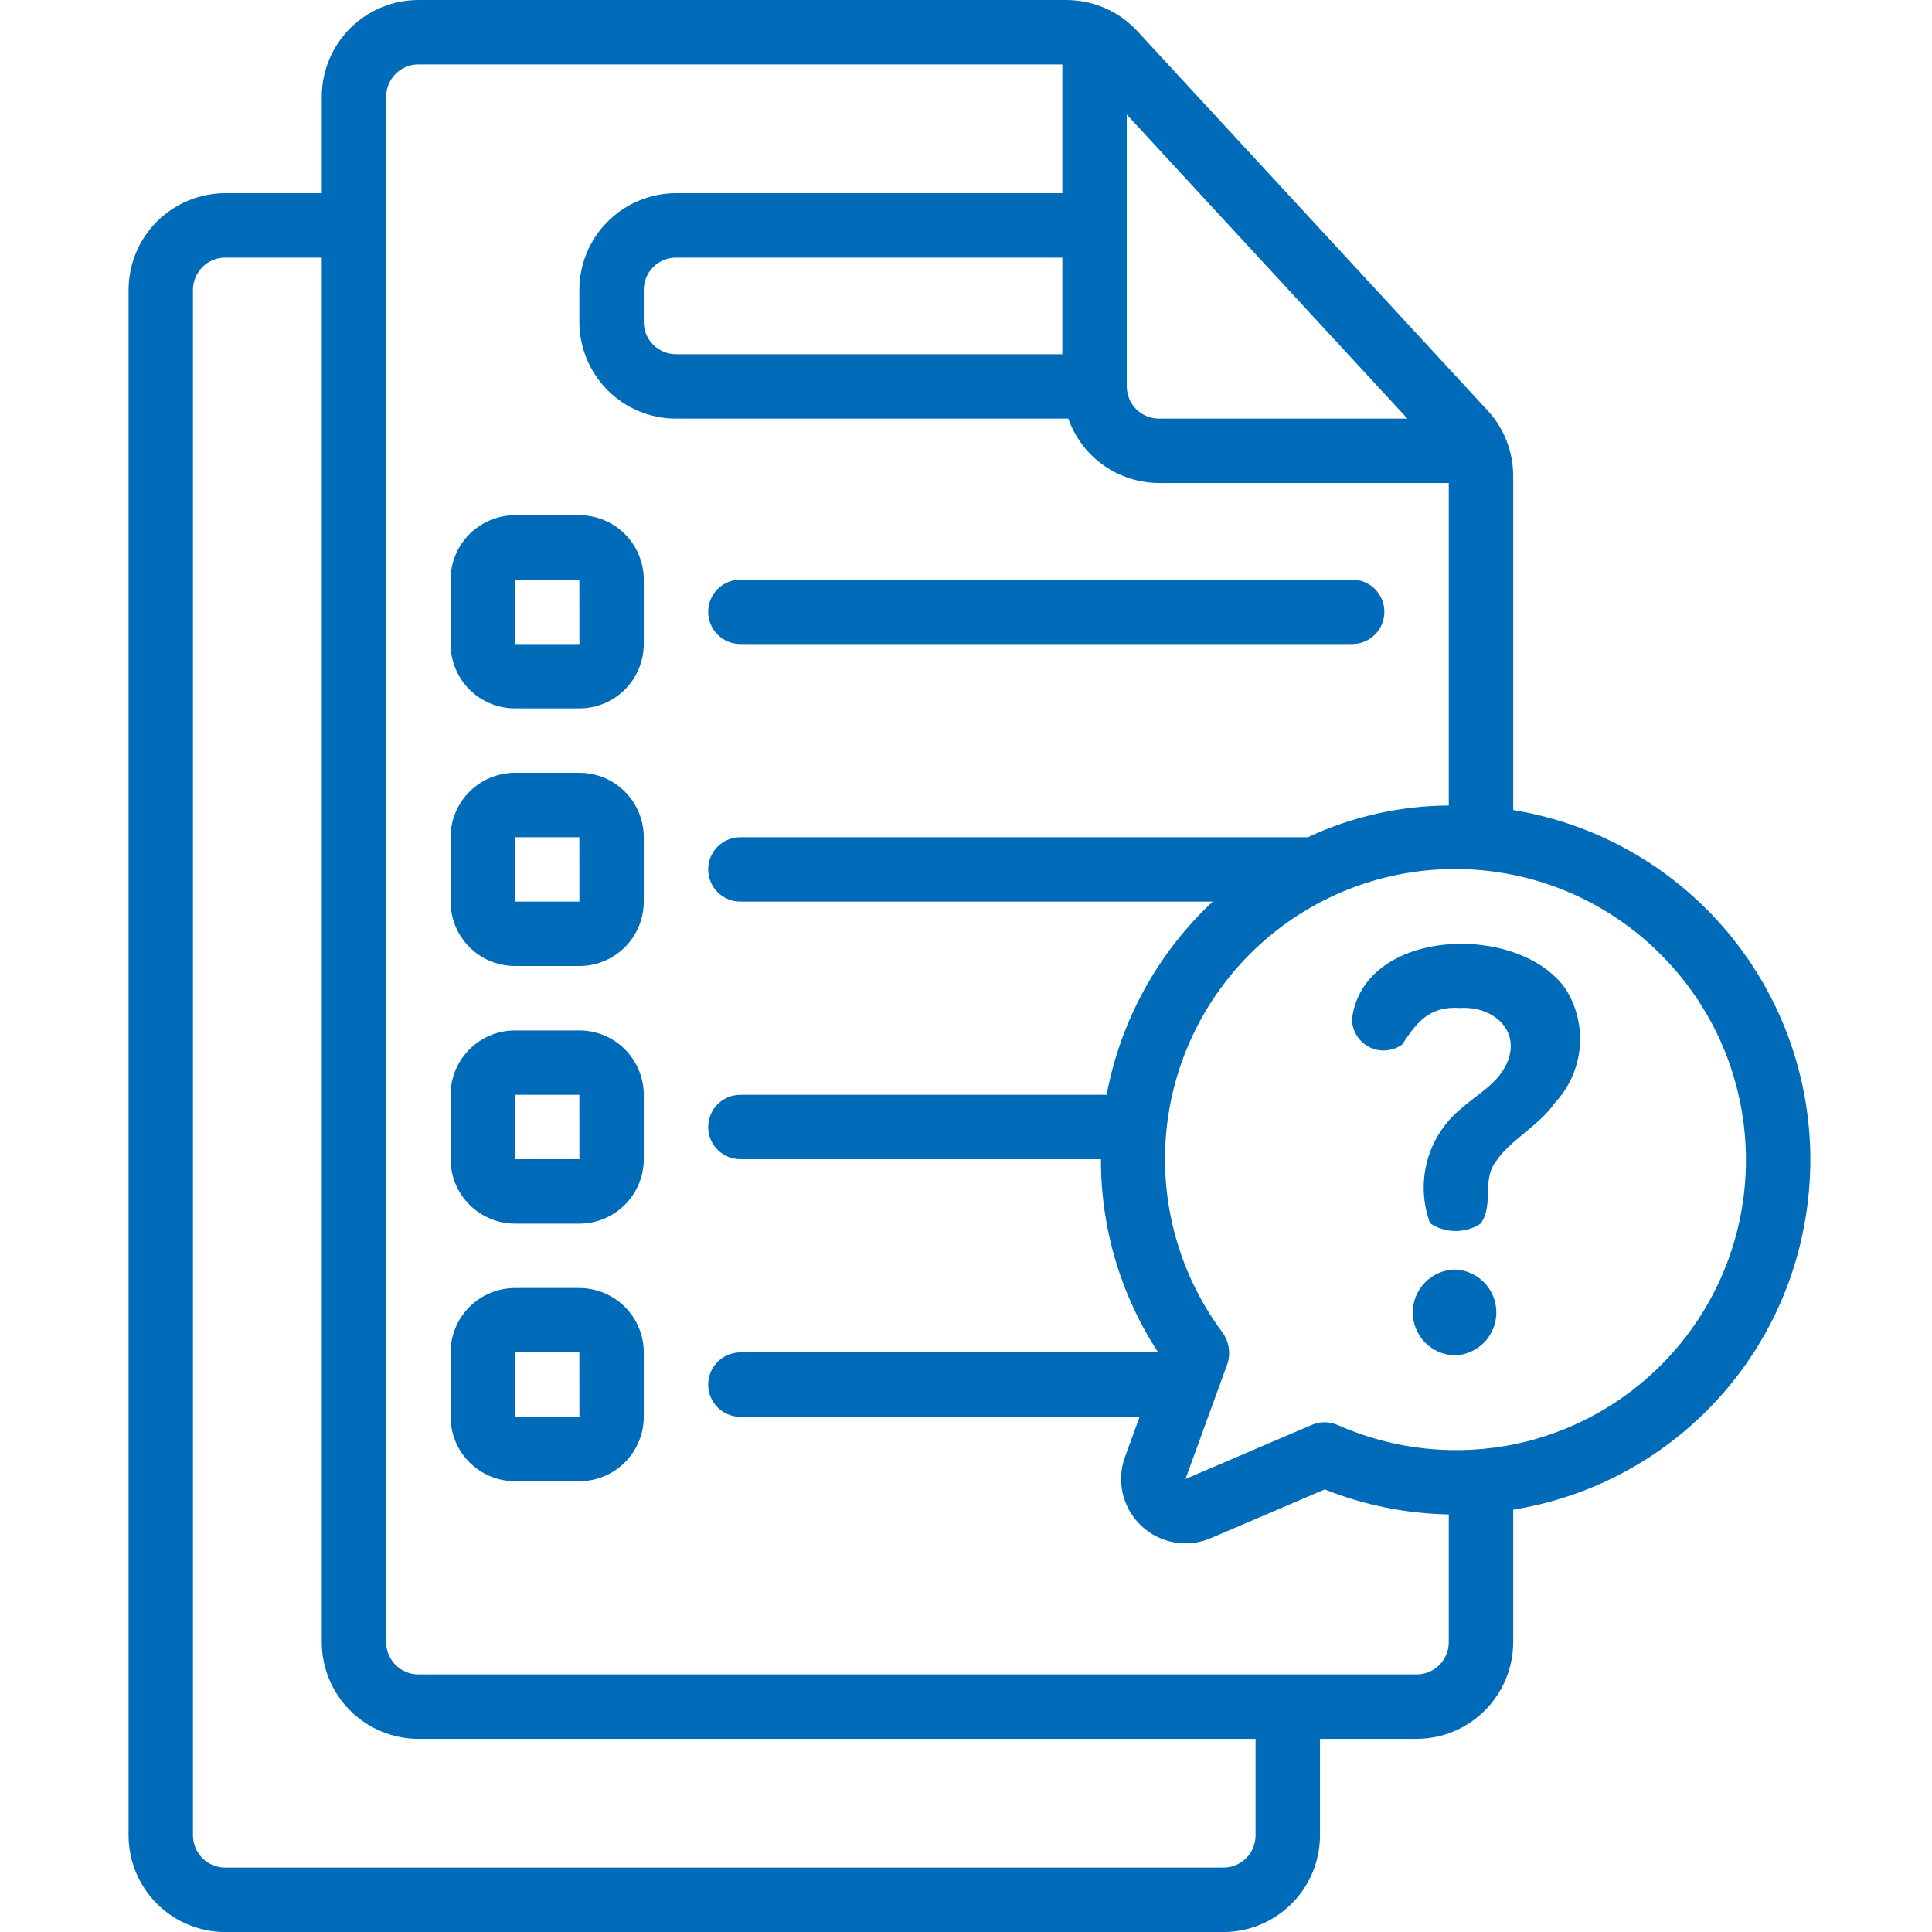 <svg width="40" height="40" viewBox="0 0 40 40" fill="none" xmlns="http://www.w3.org/2000/svg">
<g clip-path="url(#clip0_11263_78873)">
<path d="M30.115 28.062C29.884 28.055 29.664 27.959 29.502 27.793C29.341 27.627 29.25 27.404 29.25 27.173C29.25 26.941 29.341 26.719 29.502 26.553C29.664 26.387 29.884 26.29 30.115 26.284C30.347 26.29 30.567 26.387 30.729 26.553C30.89 26.719 30.98 26.941 30.98 27.173C30.98 27.404 30.89 27.627 30.729 27.793C30.567 27.959 30.347 28.055 30.115 28.062ZM32.419 20.482C31.457 19.088 28.225 19.201 27.991 21.1C27.992 21.22 28.027 21.338 28.09 21.44C28.154 21.542 28.244 21.625 28.351 21.679C28.459 21.733 28.579 21.757 28.698 21.747C28.818 21.738 28.933 21.696 29.031 21.625C29.322 21.184 29.578 20.824 30.231 20.869C30.951 20.825 31.531 21.383 31.167 22.075C30.971 22.459 30.547 22.685 30.243 22.959C29.905 23.238 29.662 23.617 29.548 24.041C29.435 24.465 29.456 24.914 29.608 25.325C29.763 25.43 29.945 25.486 30.132 25.487C30.319 25.488 30.502 25.434 30.658 25.331C30.938 24.922 30.667 24.428 30.982 24.032C31.268 23.606 31.855 23.312 32.194 22.832C32.485 22.52 32.665 22.12 32.705 21.695C32.746 21.27 32.646 20.844 32.419 20.482ZM37.387 25.183C37.146 26.704 36.431 28.111 35.343 29.201C34.255 30.292 32.85 31.011 31.329 31.256V34.001C31.328 34.531 31.117 35.039 30.742 35.414C30.367 35.789 29.859 36 29.329 36.001H27.329V38.001C27.328 38.531 27.117 39.039 26.742 39.414C26.367 39.789 25.859 40 25.329 40.001H4.662C4.132 40 3.623 39.789 3.248 39.414C2.874 39.039 2.663 38.531 2.662 38.001V6C2.663 5.47 2.874 4.962 3.248 4.587C3.623 4.212 4.132 4.001 4.662 4H6.662V2C6.663 1.47 6.874 0.962 7.248 0.587C7.623 0.212 8.132 0.001 8.662 0H22.078C22.354 0.001 22.627 0.058 22.88 0.169C23.133 0.28 23.36 0.441 23.547 0.644L30.798 8.498C31.14 8.868 31.329 9.352 31.329 9.855V16.771C33.247 17.085 34.962 18.147 36.098 19.724C37.234 21.301 37.698 23.264 37.387 25.183ZM23.329 2.372V8C23.329 8.177 23.399 8.347 23.524 8.472C23.649 8.597 23.819 8.667 23.995 8.667H29.139L23.329 2.372ZM25.995 36.001H8.662C8.132 36 7.623 35.789 7.248 35.414C6.874 35.039 6.663 34.531 6.662 34.001V5.334H4.662C4.485 5.334 4.316 5.404 4.191 5.529C4.066 5.654 3.996 5.824 3.995 6V38.001C3.996 38.177 4.066 38.347 4.191 38.472C4.316 38.597 4.485 38.667 4.662 38.667H25.329C25.506 38.667 25.675 38.597 25.8 38.472C25.925 38.347 25.995 38.177 25.995 38.001V36.001ZM29.995 34.001V31.354C29.115 31.338 28.244 31.163 27.426 30.837L25.069 31.846C24.83 31.949 24.567 31.979 24.311 31.933C24.055 31.888 23.818 31.768 23.629 31.59C23.44 31.411 23.307 31.181 23.247 30.928C23.187 30.675 23.203 30.41 23.291 30.166L23.594 29.334H15.329C15.152 29.334 14.982 29.264 14.857 29.139C14.732 29.014 14.662 28.844 14.662 28.667C14.662 28.49 14.732 28.321 14.857 28.196C14.982 28.071 15.152 28 15.329 28H23.979C23.201 26.812 22.789 25.421 22.794 24H15.329C15.152 24 14.982 23.93 14.857 23.805C14.732 23.68 14.662 23.511 14.662 23.334C14.662 23.157 14.732 22.987 14.857 22.862C14.982 22.737 15.152 22.667 15.329 22.667H22.912C23.199 21.134 23.968 19.732 25.108 18.667H15.329C15.152 18.667 14.982 18.597 14.857 18.472C14.732 18.347 14.662 18.177 14.662 18C14.662 17.824 14.732 17.654 14.857 17.529C14.982 17.404 15.152 17.334 15.329 17.334H27.077C27.991 16.907 28.987 16.683 29.995 16.677V10.001H23.995C23.583 9.999 23.181 9.87 22.845 9.632C22.509 9.393 22.255 9.056 22.118 8.667H13.995C13.465 8.667 12.957 8.456 12.582 8.081C12.207 7.706 11.996 7.197 11.995 6.667V6C11.996 5.47 12.207 4.962 12.582 4.587C12.957 4.212 13.465 4.001 13.995 4H21.995V1.334H8.662C8.485 1.334 8.316 1.404 8.191 1.529C8.066 1.654 7.996 1.824 7.995 2V34.001C7.996 34.177 8.066 34.347 8.191 34.472C8.316 34.597 8.485 34.667 8.662 34.667H29.329C29.506 34.667 29.675 34.597 29.8 34.472C29.925 34.347 29.995 34.177 29.995 34.001ZM21.995 5.334H13.995C13.819 5.334 13.649 5.404 13.524 5.529C13.399 5.654 13.329 5.824 13.329 6V6.667C13.329 6.844 13.399 7.013 13.524 7.138C13.649 7.263 13.819 7.334 13.995 7.334H21.995V5.334ZM34.368 19.745C33.294 18.674 31.853 18.049 30.337 17.996C28.82 17.942 27.34 18.465 26.193 19.459C25.046 20.453 24.318 21.844 24.155 23.353C23.992 24.861 24.406 26.376 25.313 27.592C25.379 27.684 25.422 27.79 25.439 27.901C25.457 28.013 25.448 28.127 25.413 28.235L24.544 30.621L27.162 29.5C27.246 29.464 27.337 29.446 27.429 29.446C27.521 29.447 27.612 29.466 27.695 29.504C28.863 30.022 30.165 30.157 31.415 29.889C32.472 29.659 33.447 29.148 34.238 28.41C35.029 27.672 35.606 26.734 35.909 25.696C36.211 24.657 36.227 23.556 35.956 22.509C35.685 21.461 35.137 20.507 34.368 19.745ZM13.329 12.001V13.334C13.328 13.687 13.188 14.026 12.938 14.276C12.688 14.526 12.349 14.667 11.995 14.667H10.662C10.309 14.667 9.97 14.526 9.72 14.276C9.47 14.026 9.329 13.687 9.329 13.334V12.001C9.329 11.647 9.47 11.308 9.72 11.058C9.97 10.808 10.309 10.668 10.662 10.667H11.995C12.349 10.668 12.688 10.808 12.938 11.058C13.188 11.308 13.328 11.647 13.329 12.001ZM11.996 13.334L11.995 12.001H10.662V13.334H11.996ZM15.329 13.334H27.995C28.172 13.334 28.342 13.264 28.467 13.139C28.592 13.014 28.662 12.844 28.662 12.667C28.662 12.49 28.592 12.321 28.467 12.196C28.342 12.071 28.172 12.001 27.995 12.001H15.329C15.152 12.001 14.982 12.071 14.857 12.196C14.732 12.321 14.662 12.49 14.662 12.667C14.662 12.844 14.732 13.014 14.857 13.139C14.982 13.264 15.152 13.334 15.329 13.334ZM13.329 17.334V18.667C13.328 19.021 13.188 19.36 12.938 19.61C12.688 19.86 12.349 20 11.995 20H10.662C10.309 20 9.97 19.86 9.72 19.61C9.47 19.36 9.329 19.021 9.329 18.667V17.334C9.329 16.98 9.47 16.641 9.72 16.391C9.97 16.141 10.309 16.001 10.662 16H11.995C12.349 16.001 12.688 16.141 12.938 16.391C13.188 16.641 13.328 16.98 13.329 17.334ZM11.996 18.667L11.995 17.334H10.662V18.667H11.996ZM13.329 22.667V24C13.328 24.354 13.188 24.693 12.938 24.943C12.688 25.193 12.349 25.334 11.995 25.334H10.662C10.309 25.334 9.97 25.193 9.72 24.943C9.47 24.693 9.329 24.354 9.329 24V22.667C9.329 22.314 9.47 21.975 9.72 21.725C9.97 21.475 10.309 21.334 10.662 21.334H11.995C12.349 21.334 12.688 21.475 12.938 21.725C13.188 21.975 13.328 22.314 13.329 22.667ZM11.996 24L11.995 22.667H10.662V24H11.996ZM13.329 28V29.334C13.328 29.687 13.188 30.026 12.938 30.276C12.688 30.526 12.349 30.667 11.995 30.667H10.662C10.309 30.667 9.97 30.526 9.72 30.276C9.47 30.026 9.329 29.687 9.329 29.334V28C9.329 27.647 9.47 27.308 9.72 27.058C9.97 26.808 10.309 26.668 10.662 26.667H11.995C12.349 26.668 12.688 26.808 12.938 27.058C13.188 27.308 13.328 27.647 13.329 28ZM11.996 29.334L11.995 28H10.662V29.334H11.996Z" fill="#006BB8"/>
</g>
<defs>
<clipPath id="clip0_11263_78873">
<rect width="40" height="40" fill="white"/>
</clipPath>
</defs>
</svg>

